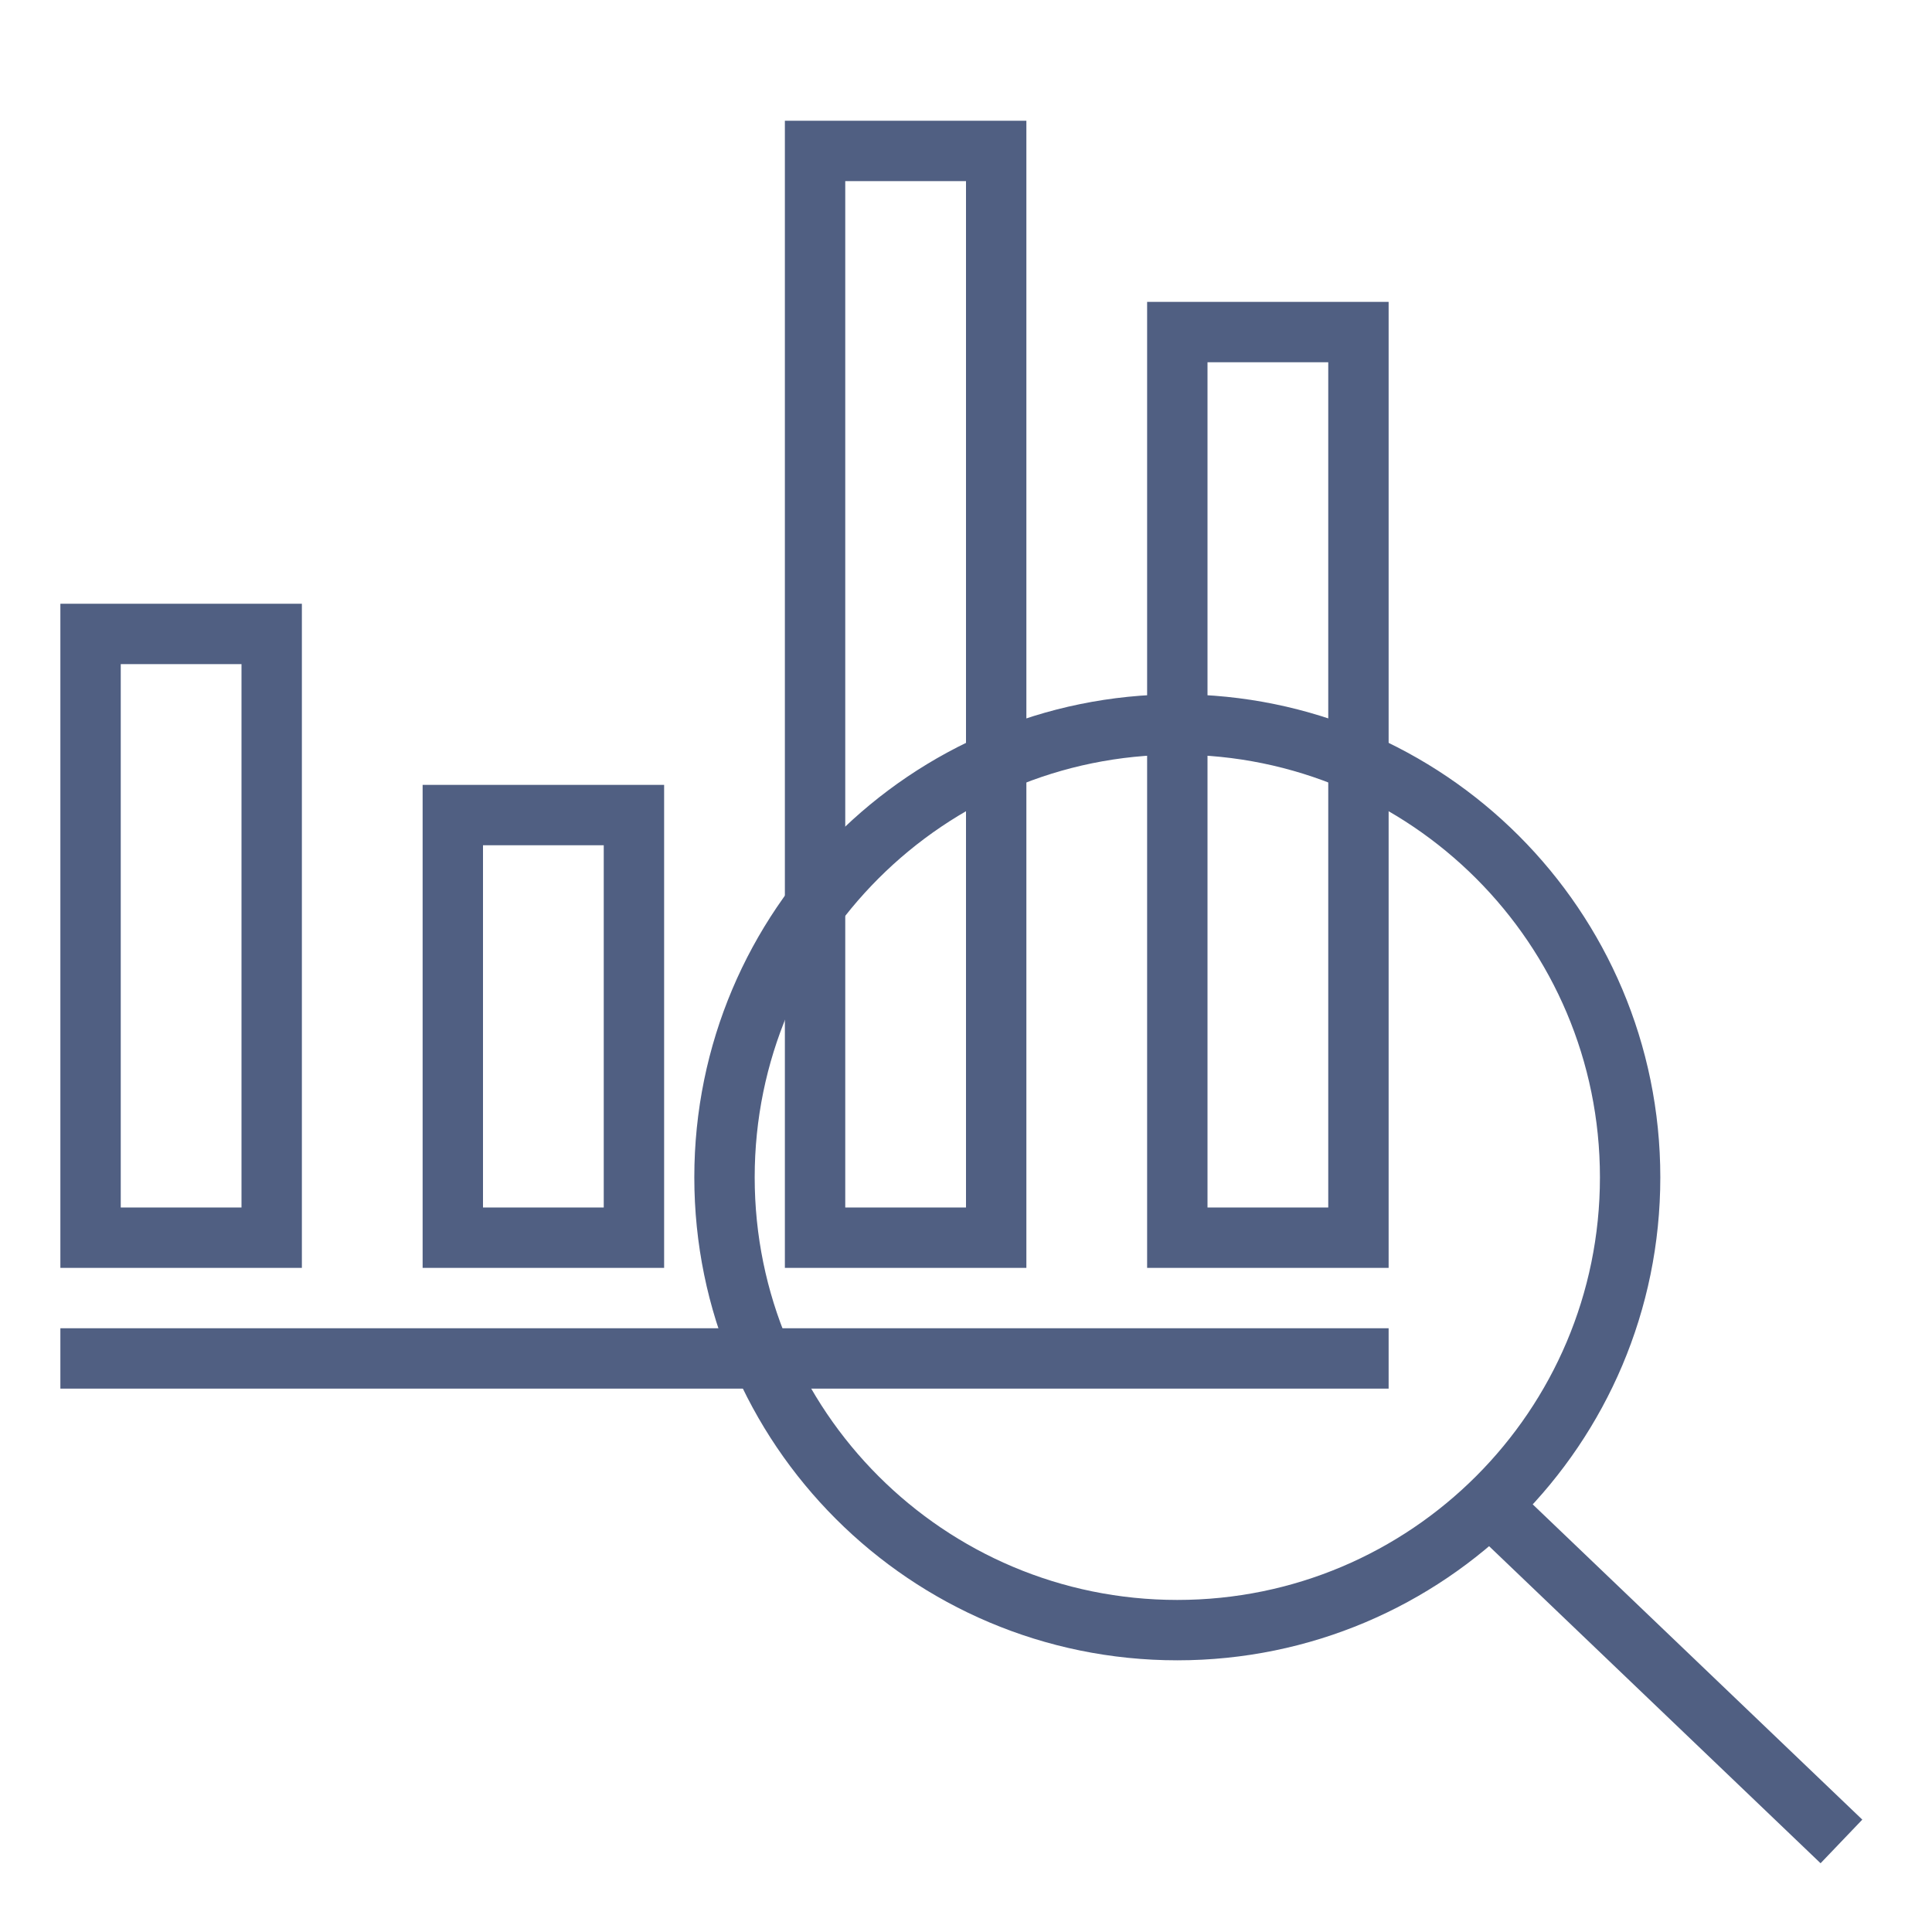<?xml version="1.0" encoding="UTF-8"?>
<svg width="64px" height="64px" viewBox="0 0 64 64" version="1.1" xmlns="http://www.w3.org/2000/svg" xmlns:xlink="http://www.w3.org/1999/xlink">
    <title>npsplus-seoicon-distributionchart</title>
    <g id="solution-nps" stroke="none" stroke-width="1" fill="none" fill-rule="evenodd">
        <g id="solution---nps+" transform="translate(-1078, -1850)">
            <g id="npsplus-seoicon-distributionchart" transform="translate(1078, 1850)">
                <rect id="Rectangle-Copy-11" x="0" y="0" width="64" height="64"></rect>
                <rect id="Rectangle-Copy-11" x="2" y="2" width="60" height="60"></rect>
                <line x1="2" y1="45" x2="46" y2="45" id="Stroke-15" stroke="#505F82" stroke-width="2"></line>
                <rect id="Rectangle" stroke="#505F82" stroke-width="2" x="3" y="21" width="6" height="20"></rect>
                <rect id="Rectangle-Copy" stroke="#505F82" stroke-width="2" x="15" y="27" width="6" height="14"></rect>
                <rect id="Rectangle-Copy-2" stroke="#505F82" stroke-width="2" x="27" y="5" width="6" height="36"></rect>
                <rect id="Rectangle-Copy-3" stroke="#505F82" stroke-width="2" x="39" y="11" width="6" height="30"></rect>
                <path d="M54,39 C54,47.284 47.284,54 39,54 C30.716,54 24,47.284 24,39 C24,30.716 30.716,24 39,24 C47.284,24 54,30.716 54,39 Z" id="Stroke-3" stroke="#505F82" stroke-width="2"></path>
                <line x1="49.5" y1="50" x2="61" y2="61" id="Stroke-25" stroke="#505F82" stroke-width="2"></line>
            </g>
        </g>
    </g>
</svg>